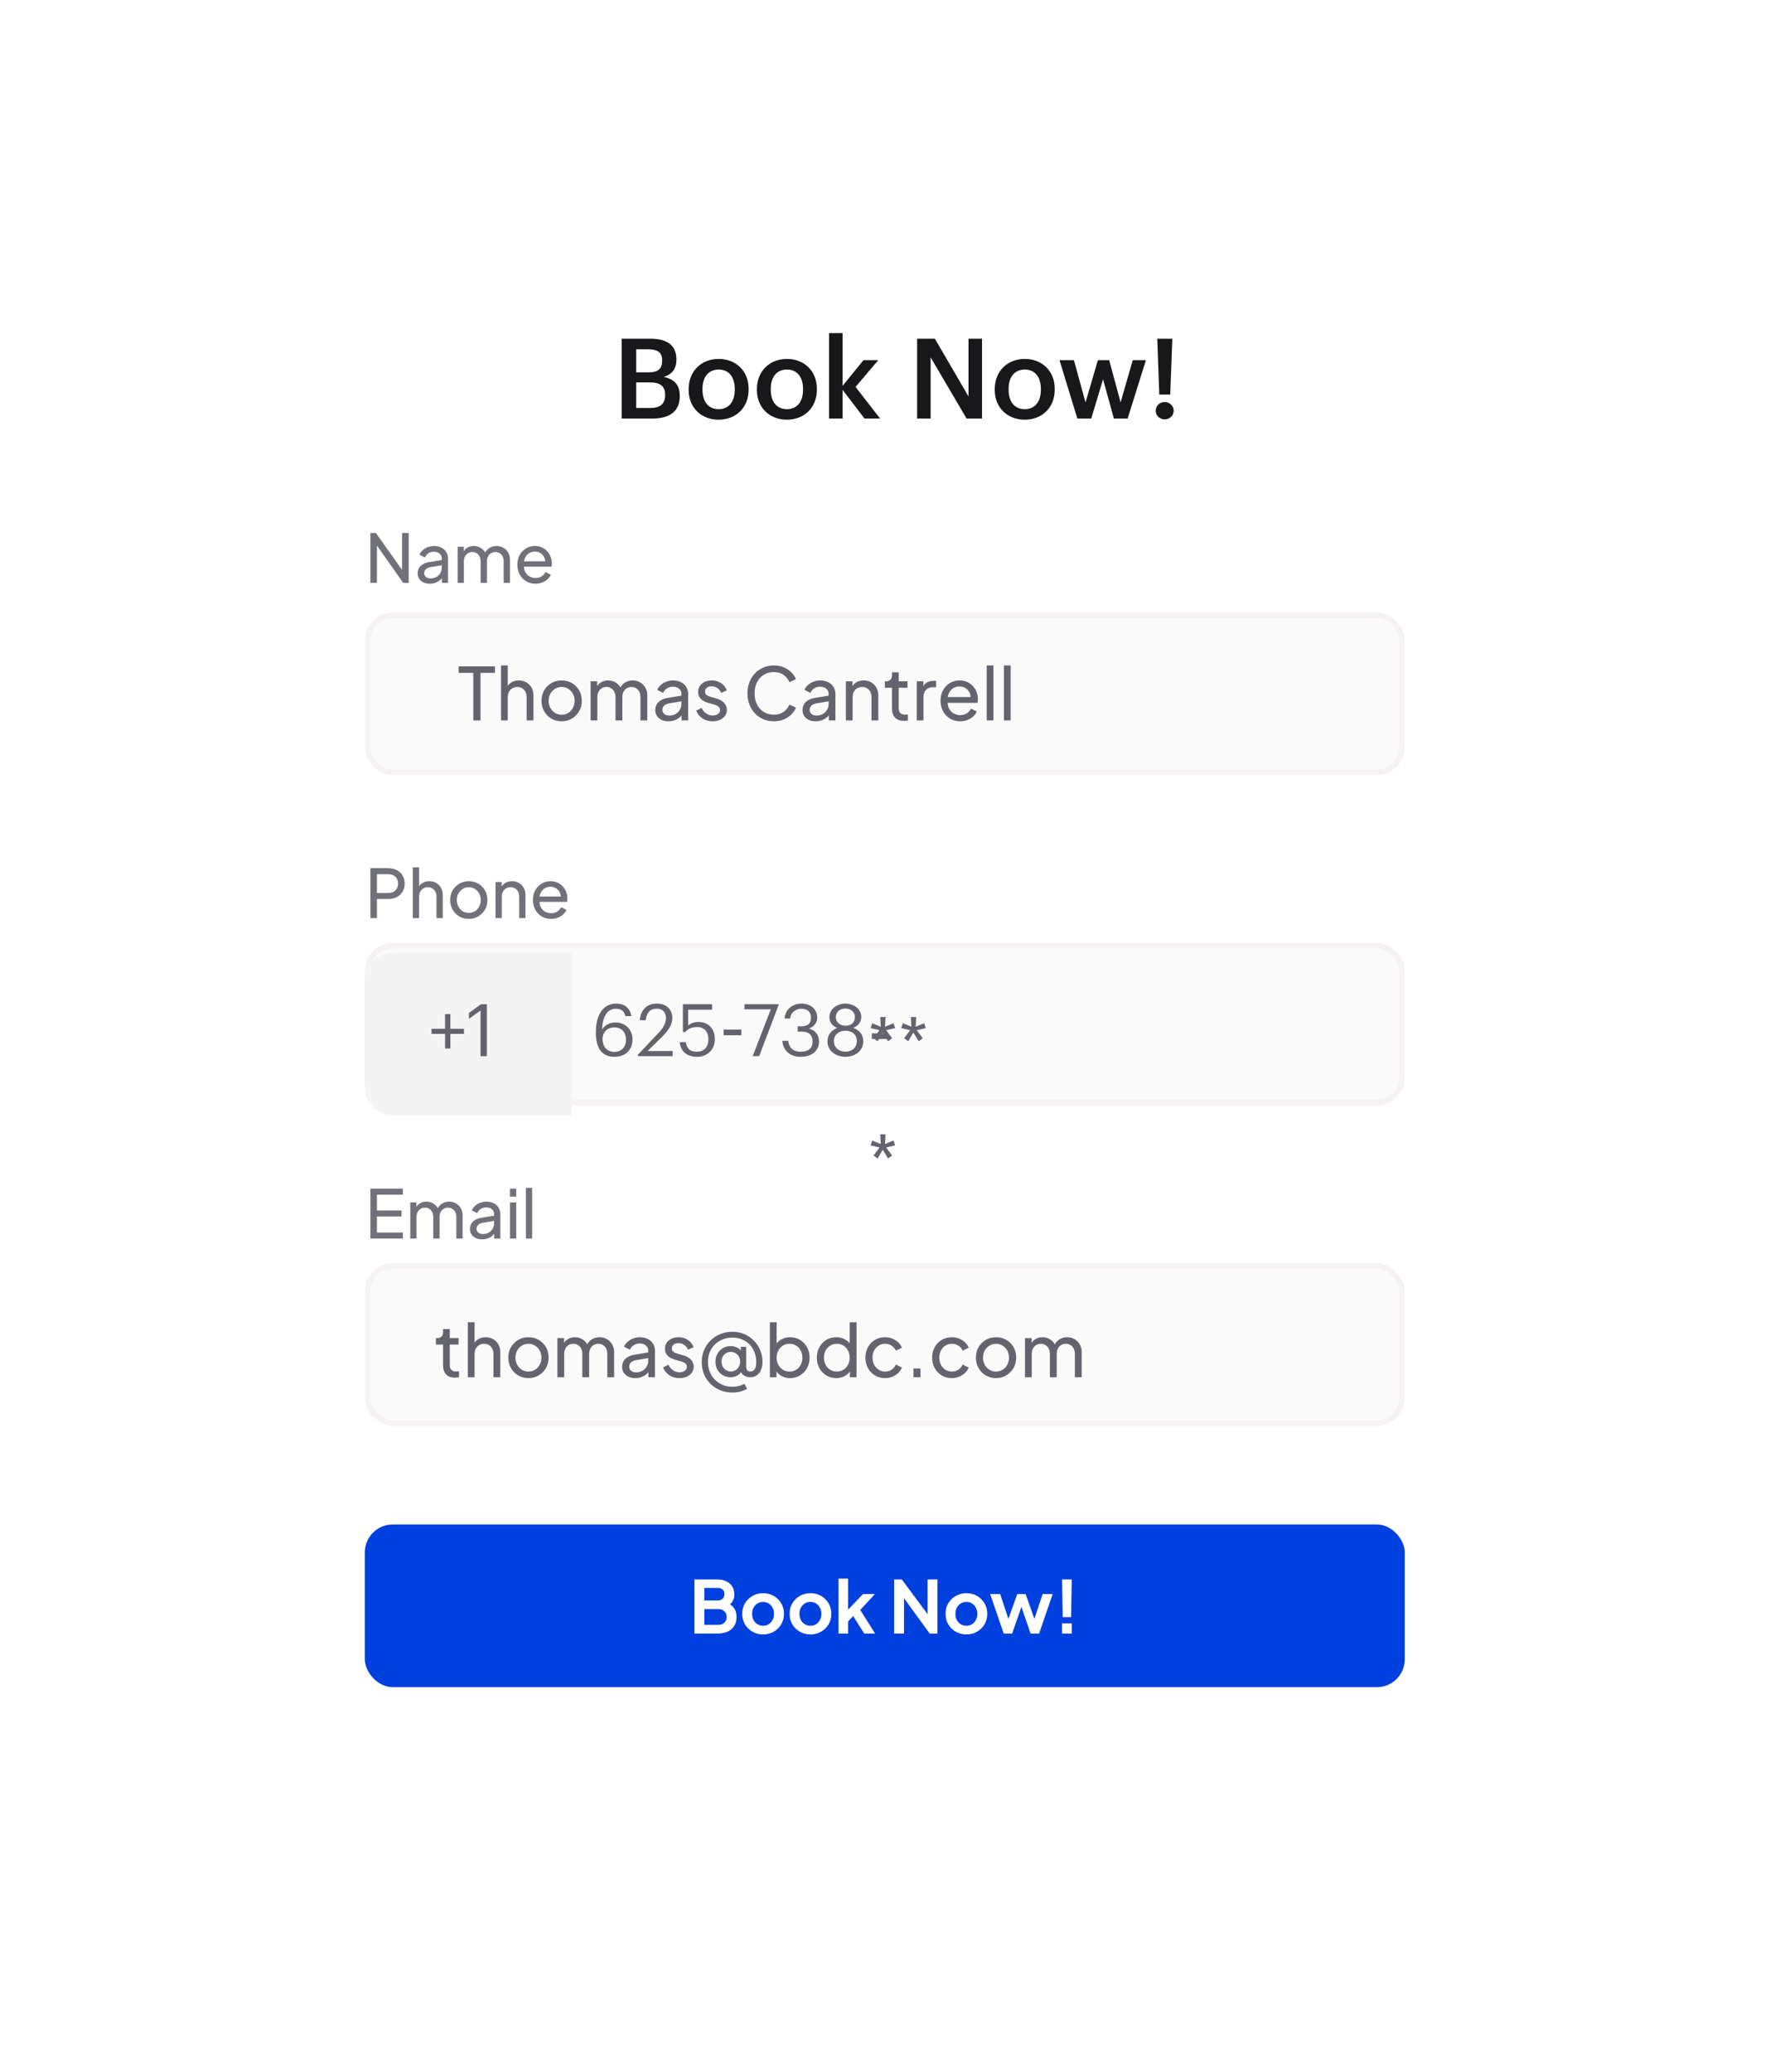 <?xml version="1.0" encoding="UTF-8"?> <svg xmlns="http://www.w3.org/2000/svg" width="317" height="371" viewBox="0 0 317 371" fill="none"><g filter="url(#filter0_d_260_29)"><path d="M36.208 52C36.208 40.954 45.163 32 56.208 32H260.719C271.765 32 280.719 40.954 280.719 52V311.239C280.719 322.284 271.765 331.239 260.719 331.239H56.208C45.163 331.239 36.208 322.284 36.208 311.239V52Z" fill="white"></path></g><path d="M111.344 74.95V60.65H116.464C119.404 60.65 121.144 61.77 121.144 64.37V64.45C121.144 65.87 120.504 66.99 118.884 67.49C120.824 67.91 121.744 68.97 121.744 70.87V70.95C121.744 73.61 119.984 74.95 116.844 74.95H111.344ZM113.944 73.05H116.524C118.304 73.05 119.124 72.25 119.124 70.77V70.69C119.124 69.21 118.304 68.47 116.344 68.47H113.944V73.05ZM113.944 66.67H116.144C117.904 66.67 118.584 66.03 118.584 64.57V64.49C118.584 63.13 117.804 62.55 116.104 62.55H113.944V66.67ZM128.714 73.27C130.514 73.27 131.594 71.93 131.594 69.79V69.65C131.594 67.49 130.514 66.17 128.714 66.17C126.914 66.17 125.814 67.47 125.814 69.63V69.79C125.814 71.93 126.874 73.27 128.714 73.27ZM128.694 75.15C125.614 75.15 123.334 73.01 123.334 69.83V69.67C123.334 66.43 125.634 64.27 128.714 64.27C131.774 64.27 134.074 66.41 134.074 69.61V69.77C134.074 73.03 131.774 75.15 128.694 75.15ZM140.941 73.27C142.741 73.27 143.821 71.93 143.821 69.79V69.65C143.821 67.49 142.741 66.17 140.941 66.17C139.141 66.17 138.041 67.47 138.041 69.63V69.79C138.041 71.93 139.101 73.27 140.941 73.27ZM140.921 75.15C137.841 75.15 135.561 73.01 135.561 69.83V69.67C135.561 66.43 137.861 64.27 140.941 64.27C144.001 64.27 146.301 66.41 146.301 69.61V69.77C146.301 73.03 144.001 75.15 140.921 75.15ZM148.487 74.95V59.65H150.907V69.09L154.647 64.49H157.287L153.227 69.29L157.627 74.95H154.827L150.907 69.81V74.95H148.487ZM164.254 74.95V60.65H167.434L173.454 70.99V60.65H175.874V74.95H173.114L166.674 63.99V74.95H164.254ZM183.538 73.27C185.338 73.27 186.418 71.93 186.418 69.79V69.65C186.418 67.49 185.338 66.17 183.538 66.17C181.738 66.17 180.638 67.47 180.638 69.63V69.79C180.638 71.93 181.698 73.27 183.538 73.27ZM183.518 75.15C180.438 75.15 178.158 73.01 178.158 69.83V69.67C178.158 66.43 180.458 64.27 183.538 64.27C186.598 64.27 188.898 66.41 188.898 69.61V69.77C188.898 73.03 186.598 75.15 183.518 75.15ZM192.952 74.95L189.752 64.49H192.332L194.412 72.05L196.632 64.49H198.652L200.692 72.05L202.872 64.49H205.232L201.952 74.95H199.492L197.552 67.91L195.432 74.95H192.952ZM208.583 75.09C207.703 75.09 206.983 74.41 206.983 73.55C206.983 72.67 207.703 71.99 208.583 71.99C209.483 71.99 210.203 72.67 210.203 73.55C210.203 74.41 209.483 75.09 208.583 75.09ZM207.623 70.65L207.263 60.65H209.963L209.583 70.65H207.623Z" fill="#18181B"></path><rect x="65.838" y="110.179" width="185.252" height="28.129" rx="4.5" fill="#FAFAFA" stroke="#F6F2F2"></rect><path d="M66.334 104.377V95.437H67.318L72.454 102.661L72.01 102.709V95.437H73.198V104.377H72.214L67.102 97.105L67.51 97.057V104.377H66.334ZM76.957 104.521C76.533 104.521 76.157 104.445 75.829 104.293C75.509 104.133 75.257 103.917 75.073 103.645C74.889 103.365 74.797 103.045 74.797 102.685C74.797 102.341 74.869 102.033 75.013 101.761C75.165 101.481 75.397 101.245 75.709 101.053C76.029 100.861 76.429 100.725 76.909 100.645L79.309 100.249V101.185L77.161 101.545C76.745 101.617 76.441 101.749 76.249 101.941C76.065 102.133 75.973 102.369 75.973 102.649C75.973 102.913 76.077 103.133 76.285 103.309C76.501 103.485 76.769 103.573 77.089 103.573C77.497 103.573 77.849 103.489 78.145 103.321C78.449 103.145 78.685 102.909 78.853 102.613C79.029 102.317 79.117 101.989 79.117 101.629V99.985C79.117 99.633 78.985 99.349 78.721 99.133C78.465 98.909 78.125 98.797 77.701 98.797C77.333 98.797 77.005 98.893 76.717 99.085C76.437 99.269 76.229 99.517 76.093 99.829L75.121 99.325C75.241 99.029 75.433 98.765 75.697 98.533C75.961 98.293 76.269 98.105 76.621 97.969C76.973 97.833 77.341 97.765 77.725 97.765C78.221 97.765 78.657 97.861 79.033 98.053C79.409 98.237 79.701 98.497 79.909 98.833C80.125 99.161 80.233 99.545 80.233 99.985V104.377H79.141V103.153L79.345 103.225C79.209 103.481 79.025 103.705 78.793 103.897C78.561 104.089 78.289 104.241 77.977 104.353C77.665 104.465 77.325 104.521 76.957 104.521ZM81.963 104.377V97.909H83.055V99.229L82.899 99.025C83.059 98.617 83.315 98.305 83.667 98.089C84.019 97.873 84.415 97.765 84.855 97.765C85.359 97.765 85.811 97.905 86.211 98.185C86.619 98.465 86.899 98.833 87.051 99.289L86.739 99.301C86.907 98.797 87.191 98.417 87.591 98.161C87.991 97.897 88.435 97.765 88.923 97.765C89.371 97.765 89.775 97.869 90.135 98.077C90.503 98.285 90.795 98.573 91.011 98.941C91.227 99.309 91.335 99.725 91.335 100.189V104.377H90.207V100.549C90.207 100.189 90.143 99.885 90.015 99.637C89.887 99.389 89.711 99.197 89.487 99.061C89.271 98.917 89.015 98.845 88.719 98.845C88.431 98.845 88.171 98.917 87.939 99.061C87.715 99.197 87.535 99.393 87.399 99.649C87.271 99.897 87.207 100.197 87.207 100.549V104.377H86.079V100.549C86.079 100.189 86.015 99.885 85.887 99.637C85.759 99.389 85.583 99.197 85.359 99.061C85.143 98.917 84.887 98.845 84.591 98.845C84.303 98.845 84.043 98.917 83.811 99.061C83.587 99.197 83.407 99.393 83.271 99.649C83.143 99.897 83.079 100.197 83.079 100.549V104.377H81.963ZM95.896 104.521C95.272 104.521 94.716 104.373 94.228 104.077C93.74 103.781 93.356 103.377 93.076 102.865C92.796 102.345 92.656 101.765 92.656 101.125C92.656 100.477 92.792 99.901 93.064 99.397C93.344 98.893 93.72 98.497 94.192 98.209C94.672 97.913 95.208 97.765 95.8 97.765C96.28 97.765 96.704 97.853 97.072 98.029C97.448 98.197 97.764 98.429 98.02 98.725C98.284 99.013 98.484 99.345 98.62 99.721C98.764 100.089 98.836 100.473 98.836 100.873C98.836 100.961 98.828 101.061 98.812 101.173C98.804 101.277 98.792 101.377 98.776 101.473H93.472V100.513H98.128L97.6 100.945C97.672 100.529 97.632 100.157 97.48 99.829C97.328 99.501 97.104 99.241 96.808 99.049C96.512 98.857 96.176 98.761 95.8 98.761C95.424 98.761 95.08 98.857 94.768 99.049C94.456 99.241 94.212 99.517 94.036 99.877C93.868 100.229 93.8 100.649 93.832 101.137C93.8 101.609 93.872 102.025 94.048 102.385C94.232 102.737 94.488 103.013 94.816 103.213C95.152 103.405 95.516 103.501 95.908 103.501C96.34 103.501 96.704 103.401 97 103.201C97.296 103.001 97.536 102.745 97.72 102.433L98.656 102.913C98.528 103.209 98.328 103.481 98.056 103.729C97.792 103.969 97.476 104.161 97.108 104.305C96.748 104.449 96.344 104.521 95.896 104.521Z" fill="#71717A"></path><path d="M84.769 129V120.485H82.143V119.315H88.643V120.485H86.056V129H84.769ZM89.728 129V119.159H90.937V123.358L90.716 123.241C90.889 122.799 91.167 122.457 91.548 122.214C91.938 121.963 92.393 121.837 92.913 121.837C93.416 121.837 93.862 121.95 94.252 122.175C94.651 122.4 94.963 122.712 95.188 123.111C95.422 123.51 95.539 123.96 95.539 124.463V129H94.317V124.853C94.317 124.463 94.243 124.134 94.096 123.865C93.957 123.596 93.762 123.388 93.511 123.241C93.26 123.085 92.969 123.007 92.64 123.007C92.319 123.007 92.029 123.085 91.769 123.241C91.509 123.388 91.305 123.601 91.158 123.878C91.011 124.147 90.937 124.472 90.937 124.853V129H89.728ZM100.597 129.156C99.921 129.156 99.31 129 98.764 128.688C98.218 128.367 97.785 127.93 97.464 127.375C97.143 126.82 96.983 126.192 96.983 125.49C96.983 124.788 97.139 124.164 97.451 123.618C97.772 123.072 98.205 122.639 98.751 122.318C99.297 121.997 99.912 121.837 100.597 121.837C101.273 121.837 101.884 121.997 102.43 122.318C102.976 122.63 103.405 123.059 103.717 123.605C104.038 124.151 104.198 124.779 104.198 125.49C104.198 126.201 104.033 126.833 103.704 127.388C103.375 127.934 102.937 128.367 102.391 128.688C101.854 129 101.256 129.156 100.597 129.156ZM100.597 127.986C101.03 127.986 101.42 127.878 101.767 127.661C102.122 127.444 102.4 127.145 102.599 126.764C102.807 126.383 102.911 125.958 102.911 125.49C102.911 125.013 102.807 124.593 102.599 124.229C102.4 123.856 102.122 123.562 101.767 123.345C101.42 123.12 101.03 123.007 100.597 123.007C100.155 123.007 99.756 123.12 99.401 123.345C99.054 123.562 98.777 123.856 98.569 124.229C98.361 124.593 98.257 125.013 98.257 125.49C98.257 125.958 98.361 126.383 98.569 126.764C98.777 127.145 99.054 127.444 99.401 127.661C99.756 127.878 100.155 127.986 100.597 127.986ZM105.775 129V121.993H106.958V123.423L106.789 123.202C106.962 122.76 107.24 122.422 107.621 122.188C108.002 121.954 108.431 121.837 108.908 121.837C109.454 121.837 109.944 121.989 110.377 122.292C110.819 122.595 111.122 122.994 111.287 123.488L110.949 123.501C111.131 122.955 111.439 122.543 111.872 122.266C112.305 121.98 112.786 121.837 113.315 121.837C113.8 121.837 114.238 121.95 114.628 122.175C115.027 122.4 115.343 122.712 115.577 123.111C115.811 123.51 115.928 123.96 115.928 124.463V129H114.706V124.853C114.706 124.463 114.637 124.134 114.498 123.865C114.359 123.596 114.169 123.388 113.926 123.241C113.692 123.085 113.415 123.007 113.094 123.007C112.782 123.007 112.5 123.085 112.249 123.241C112.006 123.388 111.811 123.601 111.664 123.878C111.525 124.147 111.456 124.472 111.456 124.853V129H110.234V124.853C110.234 124.463 110.165 124.134 110.026 123.865C109.887 123.596 109.697 123.388 109.454 123.241C109.22 123.085 108.943 123.007 108.622 123.007C108.31 123.007 108.028 123.085 107.777 123.241C107.534 123.388 107.339 123.601 107.192 123.878C107.053 124.147 106.984 124.472 106.984 124.853V129H105.775ZM119.699 129.156C119.24 129.156 118.832 129.074 118.477 128.909C118.13 128.736 117.857 128.502 117.658 128.207C117.459 127.904 117.359 127.557 117.359 127.167C117.359 126.794 117.437 126.461 117.593 126.166C117.758 125.863 118.009 125.607 118.347 125.399C118.694 125.191 119.127 125.044 119.647 124.957L122.247 124.528V125.542L119.92 125.932C119.469 126.01 119.14 126.153 118.932 126.361C118.733 126.569 118.633 126.825 118.633 127.128C118.633 127.414 118.746 127.652 118.971 127.843C119.205 128.034 119.495 128.129 119.842 128.129C120.284 128.129 120.665 128.038 120.986 127.856C121.315 127.665 121.571 127.41 121.753 127.089C121.944 126.768 122.039 126.413 122.039 126.023V124.242C122.039 123.861 121.896 123.553 121.61 123.319C121.333 123.076 120.964 122.955 120.505 122.955C120.106 122.955 119.751 123.059 119.439 123.267C119.136 123.466 118.91 123.735 118.763 124.073L117.71 123.527C117.84 123.206 118.048 122.92 118.334 122.669C118.62 122.409 118.954 122.205 119.335 122.058C119.716 121.911 120.115 121.837 120.531 121.837C121.068 121.837 121.541 121.941 121.948 122.149C122.355 122.348 122.672 122.63 122.897 122.994C123.131 123.349 123.248 123.765 123.248 124.242V129H122.065V127.674L122.286 127.752C122.139 128.029 121.939 128.272 121.688 128.48C121.437 128.688 121.142 128.853 120.804 128.974C120.466 129.095 120.098 129.156 119.699 129.156ZM127.632 129.156C126.93 129.156 126.319 128.983 125.799 128.636C125.279 128.289 124.91 127.821 124.694 127.232L125.656 126.764C125.855 127.18 126.128 127.509 126.475 127.752C126.821 127.995 127.207 128.116 127.632 128.116C128.013 128.116 128.329 128.025 128.581 127.843C128.832 127.661 128.958 127.423 128.958 127.128C128.958 126.92 128.897 126.755 128.776 126.634C128.663 126.504 128.524 126.404 128.36 126.335C128.195 126.257 128.043 126.201 127.905 126.166L126.852 125.867C126.219 125.685 125.755 125.425 125.461 125.087C125.175 124.749 125.032 124.355 125.032 123.904C125.032 123.488 125.136 123.128 125.344 122.825C125.56 122.513 125.851 122.27 126.215 122.097C126.587 121.924 127.003 121.837 127.463 121.837C128.078 121.837 128.628 121.993 129.114 122.305C129.608 122.617 129.959 123.055 130.167 123.618L129.179 124.073C129.023 123.709 128.789 123.423 128.477 123.215C128.165 122.998 127.814 122.89 127.424 122.89C127.068 122.89 126.787 122.981 126.579 123.163C126.371 123.336 126.267 123.557 126.267 123.826C126.267 124.025 126.319 124.19 126.423 124.32C126.527 124.441 126.652 124.537 126.8 124.606C126.947 124.667 127.09 124.719 127.229 124.762L128.373 125.1C128.945 125.265 129.387 125.52 129.699 125.867C130.019 126.214 130.18 126.63 130.18 127.115C130.18 127.505 130.071 127.856 129.855 128.168C129.638 128.48 129.339 128.723 128.958 128.896C128.576 129.069 128.134 129.156 127.632 129.156ZM138.611 129.156C137.927 129.156 137.294 129.035 136.713 128.792C136.141 128.541 135.639 128.19 135.205 127.739C134.781 127.288 134.451 126.76 134.217 126.153C133.983 125.546 133.866 124.883 133.866 124.164C133.866 123.436 133.983 122.769 134.217 122.162C134.451 121.555 134.781 121.027 135.205 120.576C135.63 120.125 136.133 119.779 136.713 119.536C137.294 119.285 137.927 119.159 138.611 119.159C139.279 119.159 139.877 119.276 140.405 119.51C140.943 119.744 141.393 120.047 141.757 120.42C142.13 120.793 142.394 121.191 142.55 121.616L141.38 122.149C141.155 121.612 140.804 121.178 140.327 120.849C139.851 120.511 139.279 120.342 138.611 120.342C137.935 120.342 137.333 120.502 136.804 120.823C136.284 121.144 135.877 121.59 135.582 122.162C135.288 122.734 135.14 123.401 135.14 124.164C135.14 124.918 135.288 125.581 135.582 126.153C135.877 126.725 136.284 127.171 136.804 127.492C137.333 127.813 137.935 127.973 138.611 127.973C139.279 127.973 139.851 127.808 140.327 127.479C140.804 127.141 141.155 126.703 141.38 126.166L142.55 126.699C142.394 127.124 142.13 127.522 141.757 127.895C141.393 128.268 140.943 128.571 140.405 128.805C139.877 129.039 139.279 129.156 138.611 129.156ZM146.067 129.156C145.608 129.156 145.2 129.074 144.845 128.909C144.498 128.736 144.225 128.502 144.026 128.207C143.827 127.904 143.727 127.557 143.727 127.167C143.727 126.794 143.805 126.461 143.961 126.166C144.126 125.863 144.377 125.607 144.715 125.399C145.062 125.191 145.495 125.044 146.015 124.957L148.615 124.528V125.542L146.288 125.932C145.837 126.01 145.508 126.153 145.3 126.361C145.101 126.569 145.001 126.825 145.001 127.128C145.001 127.414 145.114 127.652 145.339 127.843C145.573 128.034 145.863 128.129 146.21 128.129C146.652 128.129 147.033 128.038 147.354 127.856C147.683 127.665 147.939 127.41 148.121 127.089C148.312 126.768 148.407 126.413 148.407 126.023V124.242C148.407 123.861 148.264 123.553 147.978 123.319C147.701 123.076 147.332 122.955 146.873 122.955C146.474 122.955 146.119 123.059 145.807 123.267C145.504 123.466 145.278 123.735 145.131 124.073L144.078 123.527C144.208 123.206 144.416 122.92 144.702 122.669C144.988 122.409 145.322 122.205 145.703 122.058C146.084 121.911 146.483 121.837 146.899 121.837C147.436 121.837 147.909 121.941 148.316 122.149C148.723 122.348 149.04 122.63 149.265 122.994C149.499 123.349 149.616 123.765 149.616 124.242V129H148.433V127.674L148.654 127.752C148.507 128.029 148.307 128.272 148.056 128.48C147.805 128.688 147.51 128.853 147.172 128.974C146.834 129.095 146.466 129.156 146.067 129.156ZM151.491 129V121.993H152.674V123.358L152.479 123.241C152.652 122.799 152.929 122.457 153.311 122.214C153.701 121.963 154.156 121.837 154.676 121.837C155.178 121.837 155.625 121.95 156.015 122.175C156.413 122.4 156.725 122.712 156.951 123.111C157.185 123.51 157.302 123.96 157.302 124.463V129H156.08V124.853C156.08 124.463 156.01 124.134 155.872 123.865C155.733 123.596 155.534 123.388 155.274 123.241C155.022 123.085 154.732 123.007 154.403 123.007C154.073 123.007 153.779 123.085 153.519 123.241C153.267 123.388 153.068 123.601 152.921 123.878C152.773 124.147 152.7 124.472 152.7 124.853V129H151.491ZM161.879 129.078C161.194 129.078 160.665 128.883 160.293 128.493C159.929 128.103 159.747 127.553 159.747 126.842V123.15H158.473V121.993H158.733C159.045 121.993 159.292 121.898 159.474 121.707C159.656 121.516 159.747 121.265 159.747 120.953V120.381H160.956V121.993H162.529V123.15H160.956V126.803C160.956 127.037 160.99 127.241 161.06 127.414C161.138 127.587 161.263 127.726 161.437 127.83C161.61 127.925 161.84 127.973 162.126 127.973C162.186 127.973 162.26 127.969 162.347 127.96C162.442 127.951 162.529 127.943 162.607 127.934V129C162.494 129.026 162.368 129.043 162.23 129.052C162.091 129.069 161.974 129.078 161.879 129.078ZM164.186 129V121.993H165.369V123.28L165.239 123.098C165.404 122.699 165.655 122.405 165.993 122.214C166.331 122.015 166.743 121.915 167.228 121.915H167.657V123.059H167.046C166.552 123.059 166.153 123.215 165.85 123.527C165.547 123.83 165.395 124.264 165.395 124.827V129H164.186ZM171.955 129.156C171.279 129.156 170.677 128.996 170.148 128.675C169.619 128.354 169.203 127.917 168.9 127.362C168.597 126.799 168.445 126.17 168.445 125.477C168.445 124.775 168.592 124.151 168.887 123.605C169.19 123.059 169.598 122.63 170.109 122.318C170.629 121.997 171.21 121.837 171.851 121.837C172.371 121.837 172.83 121.932 173.229 122.123C173.636 122.305 173.979 122.556 174.256 122.877C174.542 123.189 174.759 123.549 174.906 123.956C175.062 124.355 175.14 124.771 175.14 125.204C175.14 125.299 175.131 125.408 175.114 125.529C175.105 125.642 175.092 125.75 175.075 125.854H169.329V124.814H174.373L173.801 125.282C173.879 124.831 173.836 124.428 173.671 124.073C173.506 123.718 173.264 123.436 172.943 123.228C172.622 123.02 172.258 122.916 171.851 122.916C171.444 122.916 171.071 123.02 170.733 123.228C170.395 123.436 170.131 123.735 169.94 124.125C169.758 124.506 169.684 124.961 169.719 125.49C169.684 126.001 169.762 126.452 169.953 126.842C170.152 127.223 170.43 127.522 170.785 127.739C171.149 127.947 171.543 128.051 171.968 128.051C172.436 128.051 172.83 127.943 173.151 127.726C173.472 127.509 173.732 127.232 173.931 126.894L174.945 127.414C174.806 127.735 174.59 128.029 174.295 128.298C174.009 128.558 173.667 128.766 173.268 128.922C172.878 129.078 172.44 129.156 171.955 129.156ZM176.716 129V119.159H177.925V129H176.716ZM179.801 129V119.159H181.01V129H179.801Z" fill="#64646E"></path><rect x="65.838" y="226.696" width="185.252" height="28.129" rx="4.5" fill="#FAFAFA" stroke="#F6F2F2"></rect><rect x="65.338" y="272.979" width="186.252" height="29.129" rx="5" fill="#0040DF"></rect><path d="M66.334 221.776V212.836H72.154V213.916H67.51V216.748H71.914V217.828H67.51V220.696H72.154V221.776H66.334ZM73.479 221.776V215.308H74.571V216.628L74.415 216.424C74.575 216.016 74.831 215.704 75.183 215.488C75.535 215.272 75.931 215.164 76.371 215.164C76.875 215.164 77.327 215.304 77.727 215.584C78.135 215.864 78.415 216.232 78.567 216.688L78.255 216.7C78.423 216.196 78.707 215.816 79.107 215.56C79.507 215.296 79.951 215.164 80.439 215.164C80.887 215.164 81.291 215.268 81.651 215.476C82.019 215.684 82.311 215.972 82.527 216.34C82.743 216.708 82.851 217.124 82.851 217.588V221.776H81.723V217.948C81.723 217.588 81.659 217.284 81.531 217.036C81.403 216.788 81.227 216.596 81.003 216.46C80.787 216.316 80.531 216.244 80.235 216.244C79.947 216.244 79.687 216.316 79.455 216.46C79.231 216.596 79.051 216.792 78.915 217.048C78.787 217.296 78.723 217.596 78.723 217.948V221.776H77.595V217.948C77.595 217.588 77.531 217.284 77.403 217.036C77.275 216.788 77.099 216.596 76.875 216.46C76.659 216.316 76.403 216.244 76.107 216.244C75.819 216.244 75.559 216.316 75.327 216.46C75.103 216.596 74.923 216.792 74.787 217.048C74.659 217.296 74.595 217.596 74.595 217.948V221.776H73.479ZM86.332 221.92C85.908 221.92 85.532 221.844 85.204 221.692C84.884 221.532 84.632 221.316 84.448 221.044C84.264 220.764 84.172 220.444 84.172 220.084C84.172 219.74 84.244 219.432 84.388 219.16C84.54 218.88 84.772 218.644 85.084 218.452C85.404 218.26 85.804 218.124 86.284 218.044L88.684 217.648V218.584L86.536 218.944C86.12 219.016 85.816 219.148 85.624 219.34C85.44 219.532 85.348 219.768 85.348 220.048C85.348 220.312 85.452 220.532 85.66 220.708C85.876 220.884 86.144 220.972 86.464 220.972C86.872 220.972 87.224 220.888 87.52 220.72C87.824 220.544 88.06 220.308 88.228 220.012C88.404 219.716 88.492 219.388 88.492 219.028V217.384C88.492 217.032 88.36 216.748 88.096 216.532C87.84 216.308 87.5 216.196 87.076 216.196C86.708 216.196 86.38 216.292 86.092 216.484C85.812 216.668 85.604 216.916 85.468 217.228L84.496 216.724C84.616 216.428 84.808 216.164 85.072 215.932C85.336 215.692 85.644 215.504 85.996 215.368C86.348 215.232 86.716 215.164 87.1 215.164C87.596 215.164 88.032 215.26 88.408 215.452C88.784 215.636 89.076 215.896 89.284 216.232C89.5 216.56 89.608 216.944 89.608 217.384V221.776H88.516V220.552L88.72 220.624C88.584 220.88 88.4 221.104 88.168 221.296C87.936 221.488 87.664 221.64 87.352 221.752C87.04 221.864 86.7 221.92 86.332 221.92ZM91.338 221.776V215.308H92.454V221.776H91.338ZM91.338 214.276V212.836H92.454V214.276H91.338ZM94.186 221.776V212.692H95.302V221.776H94.186Z" fill="#71717A"></path><path d="M81.479 246.687C80.794 246.687 80.265 246.492 79.893 246.102C79.529 245.712 79.347 245.162 79.347 244.451V240.759H78.073V239.602H78.333C78.645 239.602 78.892 239.507 79.074 239.316C79.256 239.126 79.347 238.874 79.347 238.562V237.99H80.556V239.602H82.129V240.759H80.556V244.412C80.556 244.646 80.59 244.85 80.66 245.023C80.738 245.197 80.863 245.335 81.037 245.439C81.21 245.535 81.44 245.582 81.726 245.582C81.786 245.582 81.86 245.578 81.947 245.569C82.042 245.561 82.129 245.552 82.207 245.543V246.609C82.094 246.635 81.968 246.653 81.83 246.661C81.691 246.679 81.574 246.687 81.479 246.687ZM83.786 246.609V236.768H84.995V240.967L84.774 240.85C84.947 240.408 85.225 240.066 85.606 239.823C85.996 239.572 86.451 239.446 86.971 239.446C87.474 239.446 87.92 239.559 88.31 239.784C88.709 240.01 89.021 240.322 89.246 240.72C89.48 241.119 89.597 241.57 89.597 242.072V246.609H88.375V242.462C88.375 242.072 88.301 241.743 88.154 241.474C88.015 241.206 87.82 240.998 87.569 240.85C87.318 240.694 87.027 240.616 86.698 240.616C86.377 240.616 86.087 240.694 85.827 240.85C85.567 240.998 85.363 241.21 85.216 241.487C85.069 241.756 84.995 242.081 84.995 242.462V246.609H83.786ZM94.655 246.765C93.979 246.765 93.368 246.609 92.822 246.297C92.276 245.977 91.843 245.539 91.522 244.984C91.201 244.43 91.041 243.801 91.041 243.099C91.041 242.397 91.197 241.773 91.509 241.227C91.83 240.681 92.263 240.248 92.809 239.927C93.355 239.607 93.97 239.446 94.655 239.446C95.331 239.446 95.942 239.607 96.488 239.927C97.034 240.239 97.463 240.668 97.775 241.214C98.096 241.76 98.256 242.389 98.256 243.099C98.256 243.81 98.091 244.443 97.762 244.997C97.433 245.543 96.995 245.977 96.449 246.297C95.912 246.609 95.314 246.765 94.655 246.765ZM94.655 245.595C95.088 245.595 95.478 245.487 95.825 245.27C96.18 245.054 96.458 244.755 96.657 244.373C96.865 243.992 96.969 243.567 96.969 243.099C96.969 242.623 96.865 242.202 96.657 241.838C96.458 241.466 96.18 241.171 95.825 240.954C95.478 240.729 95.088 240.616 94.655 240.616C94.213 240.616 93.814 240.729 93.459 240.954C93.112 241.171 92.835 241.466 92.627 241.838C92.419 242.202 92.315 242.623 92.315 243.099C92.315 243.567 92.419 243.992 92.627 244.373C92.835 244.755 93.112 245.054 93.459 245.27C93.814 245.487 94.213 245.595 94.655 245.595ZM99.833 246.609V239.602H101.016V241.032L100.847 240.811C101.02 240.369 101.298 240.031 101.679 239.797C102.06 239.563 102.489 239.446 102.966 239.446C103.512 239.446 104.002 239.598 104.435 239.901C104.877 240.205 105.18 240.603 105.345 241.097L105.007 241.11C105.189 240.564 105.497 240.153 105.93 239.875C106.363 239.589 106.844 239.446 107.373 239.446C107.858 239.446 108.296 239.559 108.686 239.784C109.085 240.01 109.401 240.322 109.635 240.72C109.869 241.119 109.986 241.57 109.986 242.072V246.609H108.764V242.462C108.764 242.072 108.695 241.743 108.556 241.474C108.417 241.206 108.227 240.998 107.984 240.85C107.75 240.694 107.473 240.616 107.152 240.616C106.84 240.616 106.558 240.694 106.307 240.85C106.064 240.998 105.869 241.21 105.722 241.487C105.583 241.756 105.514 242.081 105.514 242.462V246.609H104.292V242.462C104.292 242.072 104.223 241.743 104.084 241.474C103.945 241.206 103.755 240.998 103.512 240.85C103.278 240.694 103.001 240.616 102.68 240.616C102.368 240.616 102.086 240.694 101.835 240.85C101.592 240.998 101.397 241.21 101.25 241.487C101.111 241.756 101.042 242.081 101.042 242.462V246.609H99.833ZM113.757 246.765C113.298 246.765 112.89 246.683 112.535 246.518C112.188 246.345 111.915 246.111 111.716 245.816C111.517 245.513 111.417 245.166 111.417 244.776C111.417 244.404 111.495 244.07 111.651 243.775C111.816 243.472 112.067 243.216 112.405 243.008C112.752 242.8 113.185 242.653 113.705 242.566L116.305 242.137V243.151L113.978 243.541C113.527 243.619 113.198 243.762 112.99 243.97C112.791 244.178 112.691 244.434 112.691 244.737C112.691 245.023 112.804 245.262 113.029 245.452C113.263 245.643 113.553 245.738 113.9 245.738C114.342 245.738 114.723 245.647 115.044 245.465C115.373 245.275 115.629 245.019 115.811 244.698C116.002 244.378 116.097 244.022 116.097 243.632V241.851C116.097 241.47 115.954 241.162 115.668 240.928C115.391 240.686 115.022 240.564 114.563 240.564C114.164 240.564 113.809 240.668 113.497 240.876C113.194 241.076 112.968 241.344 112.821 241.682L111.768 241.136C111.898 240.816 112.106 240.53 112.392 240.278C112.678 240.018 113.012 239.815 113.393 239.667C113.774 239.52 114.173 239.446 114.589 239.446C115.126 239.446 115.599 239.55 116.006 239.758C116.413 239.958 116.73 240.239 116.955 240.603C117.189 240.959 117.306 241.375 117.306 241.851V246.609H116.123V245.283L116.344 245.361C116.197 245.639 115.997 245.881 115.746 246.089C115.495 246.297 115.2 246.462 114.862 246.583C114.524 246.705 114.156 246.765 113.757 246.765ZM121.69 246.765C120.988 246.765 120.377 246.592 119.857 246.245C119.337 245.899 118.968 245.431 118.752 244.841L119.714 244.373C119.913 244.789 120.186 245.119 120.533 245.361C120.879 245.604 121.265 245.725 121.69 245.725C122.071 245.725 122.387 245.634 122.639 245.452C122.89 245.27 123.016 245.032 123.016 244.737C123.016 244.529 122.955 244.365 122.834 244.243C122.721 244.113 122.582 244.014 122.418 243.944C122.253 243.866 122.101 243.81 121.963 243.775L120.91 243.476C120.277 243.294 119.813 243.034 119.519 242.696C119.233 242.358 119.09 241.964 119.09 241.513C119.09 241.097 119.194 240.738 119.402 240.434C119.618 240.122 119.909 239.88 120.273 239.706C120.645 239.533 121.061 239.446 121.521 239.446C122.136 239.446 122.686 239.602 123.172 239.914C123.666 240.226 124.017 240.664 124.225 241.227L123.237 241.682C123.081 241.318 122.847 241.032 122.535 240.824C122.223 240.608 121.872 240.499 121.482 240.499C121.126 240.499 120.845 240.59 120.637 240.772C120.429 240.946 120.325 241.167 120.325 241.435C120.325 241.635 120.377 241.799 120.481 241.929C120.585 242.051 120.71 242.146 120.858 242.215C121.005 242.276 121.148 242.328 121.287 242.371L122.431 242.709C123.003 242.874 123.445 243.13 123.757 243.476C124.077 243.823 124.238 244.239 124.238 244.724C124.238 245.114 124.129 245.465 123.913 245.777C123.696 246.089 123.397 246.332 123.016 246.505C122.634 246.679 122.192 246.765 121.69 246.765ZM131.163 249.352C130.383 249.352 129.659 249.214 128.992 248.936C128.325 248.668 127.74 248.286 127.237 247.792C126.743 247.298 126.357 246.722 126.08 246.063C125.811 245.396 125.677 244.672 125.677 243.892C125.677 243.121 125.816 242.406 126.093 241.747C126.37 241.089 126.756 240.517 127.25 240.031C127.744 239.537 128.325 239.156 128.992 238.887C129.659 238.61 130.379 238.471 131.15 238.471C131.947 238.471 132.675 238.614 133.334 238.9C133.993 239.186 134.56 239.581 135.037 240.083C135.522 240.577 135.895 241.149 136.155 241.799C136.424 242.441 136.558 243.125 136.558 243.853C136.558 244.408 136.467 244.893 136.285 245.309C136.112 245.717 135.86 246.037 135.531 246.271C135.202 246.497 134.812 246.609 134.361 246.609C134.084 246.609 133.815 246.557 133.555 246.453C133.295 246.349 133.074 246.193 132.892 245.985C132.719 245.777 132.61 245.522 132.567 245.218L132.814 245.543C132.693 245.777 132.528 245.972 132.32 246.128C132.121 246.284 131.891 246.406 131.631 246.492C131.38 246.57 131.107 246.609 130.812 246.609C130.309 246.609 129.854 246.488 129.447 246.245C129.048 246.003 128.728 245.673 128.485 245.257C128.251 244.841 128.134 244.369 128.134 243.84C128.134 243.312 128.251 242.839 128.485 242.423C128.719 241.999 129.04 241.661 129.447 241.409C129.863 241.158 130.327 241.032 130.838 241.032C131.263 241.032 131.648 241.119 131.995 241.292C132.342 241.457 132.602 241.687 132.775 241.981L132.671 242.241V241.162H133.633V244.646C133.633 244.967 133.698 245.205 133.828 245.361C133.967 245.509 134.153 245.582 134.387 245.582C134.725 245.582 134.985 245.444 135.167 245.166C135.349 244.88 135.44 244.443 135.44 243.853C135.44 243.238 135.336 242.67 135.128 242.15C134.929 241.622 134.643 241.162 134.27 240.772C133.897 240.374 133.447 240.066 132.918 239.849C132.398 239.624 131.813 239.511 131.163 239.511C130.53 239.511 129.945 239.624 129.408 239.849C128.879 240.066 128.416 240.369 128.017 240.759C127.627 241.149 127.324 241.609 127.107 242.137C126.899 242.666 126.795 243.247 126.795 243.879C126.795 244.503 126.899 245.084 127.107 245.621C127.324 246.159 127.627 246.627 128.017 247.025C128.407 247.433 128.866 247.749 129.395 247.974C129.932 248.2 130.526 248.312 131.176 248.312C131.575 248.312 131.956 248.265 132.32 248.169C132.693 248.083 133.026 247.953 133.321 247.779L133.802 248.676C133.039 249.127 132.16 249.352 131.163 249.352ZM130.89 245.582C131.211 245.582 131.497 245.504 131.748 245.348C131.999 245.192 132.194 244.984 132.333 244.724C132.48 244.456 132.554 244.152 132.554 243.814C132.554 243.312 132.398 242.9 132.086 242.579C131.774 242.25 131.375 242.081 130.89 242.072C130.578 242.072 130.292 242.15 130.032 242.306C129.781 242.454 129.581 242.662 129.434 242.93C129.295 243.19 129.226 243.489 129.226 243.827C129.226 244.157 129.3 244.456 129.447 244.724C129.594 244.984 129.794 245.192 130.045 245.348C130.296 245.504 130.578 245.582 130.89 245.582ZM141.508 246.765C140.944 246.765 140.429 246.64 139.961 246.388C139.501 246.137 139.146 245.782 138.895 245.322L139.064 245.114V246.609H137.881V236.768H139.09V241.11L138.908 240.811C139.168 240.395 139.523 240.066 139.974 239.823C140.424 239.572 140.94 239.446 141.521 239.446C142.179 239.446 142.769 239.607 143.289 239.927C143.817 240.248 144.233 240.686 144.537 241.24C144.84 241.786 144.992 242.41 144.992 243.112C144.992 243.797 144.84 244.417 144.537 244.971C144.233 245.526 143.817 245.964 143.289 246.284C142.769 246.605 142.175 246.765 141.508 246.765ZM141.417 245.595C141.859 245.595 142.253 245.487 142.6 245.27C142.946 245.054 143.215 244.759 143.406 244.386C143.605 244.005 143.705 243.58 143.705 243.112C143.705 242.627 143.605 242.202 143.406 241.838C143.215 241.466 142.946 241.171 142.6 240.954C142.253 240.729 141.859 240.616 141.417 240.616C140.975 240.616 140.576 240.725 140.221 240.941C139.874 241.158 139.597 241.457 139.389 241.838C139.189 242.211 139.09 242.636 139.09 243.112C139.09 243.58 139.189 244.005 139.389 244.386C139.597 244.759 139.874 245.054 140.221 245.27C140.576 245.487 140.975 245.595 141.417 245.595ZM149.762 246.765C149.103 246.765 148.51 246.605 147.981 246.284C147.461 245.964 147.049 245.526 146.746 244.971C146.443 244.417 146.291 243.797 146.291 243.112C146.291 242.41 146.443 241.786 146.746 241.24C147.049 240.686 147.461 240.248 147.981 239.927C148.51 239.607 149.103 239.446 149.762 239.446C150.343 239.446 150.858 239.572 151.309 239.823C151.76 240.066 152.115 240.395 152.375 240.811L152.18 241.11V236.768H153.402V246.609H152.219V245.114L152.375 245.322C152.132 245.782 151.777 246.137 151.309 246.388C150.85 246.64 150.334 246.765 149.762 246.765ZM149.866 245.595C150.308 245.595 150.702 245.487 151.049 245.27C151.396 245.054 151.669 244.759 151.868 244.386C152.076 244.005 152.18 243.58 152.18 243.112C152.18 242.636 152.076 242.211 151.868 241.838C151.669 241.457 151.396 241.158 151.049 240.941C150.702 240.725 150.308 240.616 149.866 240.616C149.433 240.616 149.038 240.729 148.683 240.954C148.336 241.171 148.063 241.466 147.864 241.838C147.665 242.202 147.565 242.627 147.565 243.112C147.565 243.58 147.665 244.005 147.864 244.386C148.063 244.759 148.336 245.054 148.683 245.27C149.03 245.487 149.424 245.595 149.866 245.595ZM158.523 246.765C157.839 246.765 157.228 246.605 156.69 246.284C156.162 245.964 155.746 245.526 155.442 244.971C155.139 244.417 154.987 243.793 154.987 243.099C154.987 242.397 155.139 241.773 155.442 241.227C155.746 240.681 156.162 240.248 156.69 239.927C157.228 239.607 157.839 239.446 158.523 239.446C158.983 239.446 159.412 239.529 159.81 239.693C160.209 239.858 160.56 240.079 160.863 240.356C161.167 240.634 161.388 240.959 161.526 241.331L160.447 241.851C160.283 241.487 160.031 241.193 159.693 240.967C159.355 240.733 158.965 240.616 158.523 240.616C158.099 240.616 157.713 240.725 157.366 240.941C157.028 241.158 156.76 241.453 156.56 241.825C156.361 242.198 156.261 242.627 156.261 243.112C156.261 243.58 156.361 244.005 156.56 244.386C156.76 244.759 157.028 245.054 157.366 245.27C157.713 245.487 158.099 245.595 158.523 245.595C158.965 245.595 159.355 245.483 159.693 245.257C160.031 245.023 160.283 244.716 160.447 244.334L161.526 244.88C161.388 245.244 161.167 245.569 160.863 245.855C160.56 246.133 160.209 246.354 159.81 246.518C159.412 246.683 158.983 246.765 158.523 246.765ZM163.6 246.609V245.049H164.861V246.609H163.6ZM170.482 246.765C169.798 246.765 169.187 246.605 168.649 246.284C168.121 245.964 167.705 245.526 167.401 244.971C167.098 244.417 166.946 243.793 166.946 243.099C166.946 242.397 167.098 241.773 167.401 241.227C167.705 240.681 168.121 240.248 168.649 239.927C169.187 239.607 169.798 239.446 170.482 239.446C170.942 239.446 171.371 239.529 171.769 239.693C172.168 239.858 172.519 240.079 172.822 240.356C173.126 240.634 173.347 240.959 173.485 241.331L172.406 241.851C172.242 241.487 171.99 241.193 171.652 240.967C171.314 240.733 170.924 240.616 170.482 240.616C170.058 240.616 169.672 240.725 169.325 240.941C168.987 241.158 168.719 241.453 168.519 241.825C168.32 242.198 168.22 242.627 168.22 243.112C168.22 243.58 168.32 244.005 168.519 244.386C168.719 244.759 168.987 245.054 169.325 245.27C169.672 245.487 170.058 245.595 170.482 245.595C170.924 245.595 171.314 245.483 171.652 245.257C171.99 245.023 172.242 244.716 172.406 244.334L173.485 244.88C173.347 245.244 173.126 245.569 172.822 245.855C172.519 246.133 172.168 246.354 171.769 246.518C171.371 246.683 170.942 246.765 170.482 246.765ZM178.393 246.765C177.717 246.765 177.106 246.609 176.56 246.297C176.014 245.977 175.581 245.539 175.26 244.984C174.94 244.43 174.779 243.801 174.779 243.099C174.779 242.397 174.935 241.773 175.247 241.227C175.568 240.681 176.001 240.248 176.547 239.927C177.093 239.607 177.709 239.446 178.393 239.446C179.069 239.446 179.68 239.607 180.226 239.927C180.772 240.239 181.201 240.668 181.513 241.214C181.834 241.76 181.994 242.389 181.994 243.099C181.994 243.81 181.83 244.443 181.5 244.997C181.171 245.543 180.733 245.977 180.187 246.297C179.65 246.609 179.052 246.765 178.393 246.765ZM178.393 245.595C178.827 245.595 179.217 245.487 179.563 245.27C179.919 245.054 180.196 244.755 180.395 244.373C180.603 243.992 180.707 243.567 180.707 243.099C180.707 242.623 180.603 242.202 180.395 241.838C180.196 241.466 179.919 241.171 179.563 240.954C179.217 240.729 178.827 240.616 178.393 240.616C177.951 240.616 177.553 240.729 177.197 240.954C176.851 241.171 176.573 241.466 176.365 241.838C176.157 242.202 176.053 242.623 176.053 243.099C176.053 243.567 176.157 243.992 176.365 244.373C176.573 244.755 176.851 245.054 177.197 245.27C177.553 245.487 177.951 245.595 178.393 245.595ZM183.571 246.609V239.602H184.754V241.032L184.585 240.811C184.758 240.369 185.036 240.031 185.417 239.797C185.798 239.563 186.227 239.446 186.704 239.446C187.25 239.446 187.74 239.598 188.173 239.901C188.615 240.205 188.918 240.603 189.083 241.097L188.745 241.11C188.927 240.564 189.235 240.153 189.668 239.875C190.101 239.589 190.582 239.446 191.111 239.446C191.596 239.446 192.034 239.559 192.424 239.784C192.823 240.01 193.139 240.322 193.373 240.72C193.607 241.119 193.724 241.57 193.724 242.072V246.609H192.502V242.462C192.502 242.072 192.433 241.743 192.294 241.474C192.155 241.206 191.965 240.998 191.722 240.85C191.488 240.694 191.211 240.616 190.89 240.616C190.578 240.616 190.296 240.694 190.045 240.85C189.802 240.998 189.607 241.21 189.46 241.487C189.321 241.756 189.252 242.081 189.252 242.462V246.609H188.03V242.462C188.03 242.072 187.961 241.743 187.822 241.474C187.683 241.206 187.493 240.998 187.25 240.85C187.016 240.694 186.739 240.616 186.418 240.616C186.106 240.616 185.824 240.694 185.573 240.85C185.33 240.998 185.135 241.21 184.988 241.487C184.849 241.756 184.78 242.081 184.78 242.462V246.609H183.571Z" fill="#64646E"></path><path d="M124.373 292.511V282.826H128.455C129.097 282.826 129.643 282.938 130.093 283.164C130.553 283.38 130.904 283.692 131.146 284.1C131.398 284.498 131.523 284.984 131.523 285.556C131.523 285.998 131.402 286.414 131.159 286.804C130.925 287.185 130.548 287.501 130.028 287.753V286.934C130.505 287.116 130.882 287.341 131.159 287.61C131.437 287.878 131.632 288.177 131.744 288.507C131.857 288.836 131.913 289.183 131.913 289.547C131.913 290.474 131.606 291.202 130.99 291.731C130.384 292.251 129.539 292.511 128.455 292.511H124.373ZM126.141 290.951H128.637C129.097 290.951 129.461 290.825 129.729 290.574C130.007 290.314 130.145 289.971 130.145 289.547C130.145 289.122 130.007 288.78 129.729 288.52C129.461 288.26 129.097 288.13 128.637 288.13H126.141V290.951ZM126.141 286.583H128.546C128.91 286.583 129.201 286.479 129.417 286.271C129.634 286.054 129.742 285.777 129.742 285.439C129.742 285.101 129.634 284.832 129.417 284.633C129.201 284.433 128.91 284.334 128.546 284.334H126.141V286.583ZM136.676 292.667C135.983 292.667 135.35 292.506 134.778 292.186C134.215 291.865 133.764 291.427 133.426 290.873C133.097 290.318 132.932 289.685 132.932 288.975C132.932 288.264 133.097 287.631 133.426 287.077C133.764 286.522 134.215 286.084 134.778 285.764C135.342 285.443 135.974 285.283 136.676 285.283C137.37 285.283 137.998 285.443 138.561 285.764C139.125 286.084 139.571 286.522 139.9 287.077C140.238 287.623 140.407 288.255 140.407 288.975C140.407 289.685 140.238 290.318 139.9 290.873C139.562 291.427 139.112 291.865 138.548 292.186C137.985 292.506 137.361 292.667 136.676 292.667ZM136.676 291.107C137.058 291.107 137.391 291.016 137.677 290.834C137.972 290.652 138.202 290.4 138.366 290.08C138.54 289.75 138.626 289.382 138.626 288.975C138.626 288.559 138.54 288.195 138.366 287.883C138.202 287.562 137.972 287.311 137.677 287.129C137.391 286.938 137.058 286.843 136.676 286.843C136.286 286.843 135.944 286.938 135.649 287.129C135.355 287.311 135.121 287.562 134.947 287.883C134.783 288.195 134.7 288.559 134.7 288.975C134.7 289.382 134.783 289.75 134.947 290.08C135.121 290.4 135.355 290.652 135.649 290.834C135.944 291.016 136.286 291.107 136.676 291.107ZM145.157 292.667C144.464 292.667 143.831 292.506 143.259 292.186C142.696 291.865 142.245 291.427 141.907 290.873C141.578 290.318 141.413 289.685 141.413 288.975C141.413 288.264 141.578 287.631 141.907 287.077C142.245 286.522 142.696 286.084 143.259 285.764C143.822 285.443 144.455 285.283 145.157 285.283C145.85 285.283 146.479 285.443 147.042 285.764C147.605 286.084 148.052 286.522 148.381 287.077C148.719 287.623 148.888 288.255 148.888 288.975C148.888 289.685 148.719 290.318 148.381 290.873C148.043 291.427 147.592 291.865 147.029 292.186C146.466 292.506 145.842 292.667 145.157 292.667ZM145.157 291.107C145.538 291.107 145.872 291.016 146.158 290.834C146.453 290.652 146.682 290.4 146.847 290.08C147.02 289.75 147.107 289.382 147.107 288.975C147.107 288.559 147.02 288.195 146.847 287.883C146.682 287.562 146.453 287.311 146.158 287.129C145.872 286.938 145.538 286.843 145.157 286.843C144.767 286.843 144.425 286.938 144.13 287.129C143.835 287.311 143.601 287.562 143.428 287.883C143.263 288.195 143.181 288.559 143.181 288.975C143.181 289.382 143.263 289.75 143.428 290.08C143.601 290.4 143.835 290.652 144.13 290.834C144.425 291.016 144.767 291.107 145.157 291.107ZM150.179 292.511V282.67H151.882V289.118L151.232 288.923L154.56 285.439H156.679L154.066 288.286L156.731 292.511H154.781L152.467 288.845L153.481 288.637L151.349 290.925L151.882 289.885V292.511H150.179ZM160.136 292.511V282.826H161.514L166.844 290.002L166.129 290.145V282.826H167.897V292.511H166.506L161.254 285.283L161.904 285.14V292.511H160.136ZM173.087 292.667C172.393 292.667 171.761 292.506 171.189 292.186C170.625 291.865 170.175 291.427 169.837 290.873C169.507 290.318 169.343 289.685 169.343 288.975C169.343 288.264 169.507 287.631 169.837 287.077C170.175 286.522 170.625 286.084 171.189 285.764C171.752 285.443 172.385 285.283 173.087 285.283C173.78 285.283 174.408 285.443 174.972 285.764C175.535 286.084 175.981 286.522 176.311 287.077C176.649 287.623 176.818 288.255 176.818 288.975C176.818 289.685 176.649 290.318 176.311 290.873C175.973 291.427 175.522 291.865 174.959 292.186C174.395 292.506 173.771 292.667 173.087 292.667ZM173.087 291.107C173.468 291.107 173.802 291.016 174.088 290.834C174.382 290.652 174.612 290.4 174.777 290.08C174.95 289.75 175.037 289.382 175.037 288.975C175.037 288.559 174.95 288.195 174.777 287.883C174.612 287.562 174.382 287.311 174.088 287.129C173.802 286.938 173.468 286.843 173.087 286.843C172.697 286.843 172.354 286.938 172.06 287.129C171.765 287.311 171.531 287.562 171.358 287.883C171.193 288.195 171.111 288.559 171.111 288.975C171.111 289.382 171.193 289.75 171.358 290.08C171.531 290.4 171.765 290.652 172.06 290.834C172.354 291.016 172.697 291.107 173.087 291.107ZM179.763 292.511L177.332 285.439H179.126L180.907 290.808L180.283 290.795L182.181 285.439H183.689L185.574 290.795L184.95 290.808L186.731 285.439H188.525L186.094 292.511H184.573L182.649 286.908H183.221L181.271 292.511H179.763ZM190.33 289.573L190.213 282.826H191.942L191.825 289.573H190.33ZM190.213 292.511V290.691H191.942V292.511H190.213Z" fill="white"></path><rect x="65.838" y="169.32" width="185.252" height="28.129" rx="4.5" fill="#FAFAFA" stroke="#F6F2F2"></rect><path d="M65.338 175.586C65.338 172.825 67.576 170.586 70.338 170.586H102.411V199.715H70.338C67.576 199.715 65.338 197.477 65.338 194.715V175.586Z" fill="#F4F4F4"></path><path d="M66.334 164.4V155.46H69.49C70.082 155.46 70.602 155.572 71.05 155.796C71.498 156.02 71.846 156.34 72.094 156.756C72.35 157.172 72.478 157.66 72.478 158.22C72.478 158.78 72.35 159.268 72.094 159.684C71.846 160.092 71.498 160.412 71.05 160.644C70.61 160.868 70.09 160.98 69.49 160.98H67.51V164.4H66.334ZM67.51 159.9H69.526C69.886 159.9 70.198 159.832 70.462 159.696C70.726 159.56 70.93 159.364 71.074 159.108C71.218 158.852 71.29 158.556 71.29 158.22C71.29 157.876 71.218 157.58 71.074 157.332C70.93 157.076 70.726 156.88 70.462 156.744C70.198 156.608 69.886 156.54 69.526 156.54H67.51V159.9ZM73.936 164.4V155.316H75.052V159.192L74.848 159.084C75.008 158.676 75.264 158.36 75.616 158.136C75.976 157.904 76.396 157.788 76.876 157.788C77.34 157.788 77.752 157.892 78.112 158.1C78.48 158.308 78.768 158.596 78.976 158.964C79.192 159.332 79.3 159.748 79.3 160.212V164.4H78.172V160.572C78.172 160.212 78.104 159.908 77.968 159.66C77.84 159.412 77.66 159.22 77.428 159.084C77.196 158.94 76.928 158.868 76.624 158.868C76.328 158.868 76.06 158.94 75.82 159.084C75.58 159.22 75.392 159.416 75.256 159.672C75.12 159.92 75.052 160.22 75.052 160.572V164.4H73.936ZM83.969 164.544C83.345 164.544 82.781 164.4 82.277 164.112C81.773 163.816 81.373 163.412 81.077 162.9C80.781 162.388 80.633 161.808 80.633 161.16C80.633 160.512 80.777 159.936 81.065 159.432C81.361 158.928 81.761 158.528 82.265 158.232C82.769 157.936 83.337 157.788 83.969 157.788C84.593 157.788 85.157 157.936 85.661 158.232C86.165 158.52 86.561 158.916 86.849 159.42C87.145 159.924 87.293 160.504 87.293 161.16C87.293 161.816 87.141 162.4 86.837 162.912C86.533 163.416 86.129 163.816 85.625 164.112C85.129 164.4 84.577 164.544 83.969 164.544ZM83.969 163.464C84.369 163.464 84.729 163.364 85.049 163.164C85.377 162.964 85.633 162.688 85.817 162.336C86.009 161.984 86.105 161.592 86.105 161.16C86.105 160.72 86.009 160.332 85.817 159.996C85.633 159.652 85.377 159.38 85.049 159.18C84.729 158.972 84.369 158.868 83.969 158.868C83.561 158.868 83.193 158.972 82.865 159.18C82.545 159.38 82.289 159.652 82.097 159.996C81.905 160.332 81.809 160.72 81.809 161.16C81.809 161.592 81.905 161.984 82.097 162.336C82.289 162.688 82.545 162.964 82.865 163.164C83.193 163.364 83.561 163.464 83.969 163.464ZM88.749 164.4V157.932H89.841V159.192L89.66 159.084C89.82 158.676 90.076 158.36 90.428 158.136C90.788 157.904 91.209 157.788 91.689 157.788C92.153 157.788 92.564 157.892 92.924 158.1C93.293 158.308 93.581 158.596 93.788 158.964C94.004 159.332 94.112 159.748 94.112 160.212V164.4H92.984V160.572C92.984 160.212 92.921 159.908 92.793 159.66C92.665 159.412 92.481 159.22 92.24 159.084C92.008 158.94 91.74 158.868 91.436 158.868C91.132 158.868 90.861 158.94 90.621 159.084C90.388 159.22 90.204 159.416 90.069 159.672C89.933 159.92 89.865 160.22 89.865 160.572V164.4H88.749ZM98.686 164.544C98.061 164.544 97.505 164.396 97.017 164.1C96.529 163.804 96.145 163.4 95.865 162.888C95.585 162.368 95.445 161.788 95.445 161.148C95.445 160.5 95.582 159.924 95.853 159.42C96.133 158.916 96.51 158.52 96.981 158.232C97.462 157.936 97.998 157.788 98.59 157.788C99.07 157.788 99.493 157.876 99.862 158.052C100.237 158.22 100.553 158.452 100.809 158.748C101.073 159.036 101.273 159.368 101.409 159.744C101.553 160.112 101.625 160.496 101.625 160.896C101.625 160.984 101.617 161.084 101.601 161.196C101.593 161.3 101.581 161.4 101.565 161.496H96.261V160.536H100.917L100.389 160.968C100.461 160.552 100.421 160.18 100.269 159.852C100.117 159.524 99.894 159.264 99.597 159.072C99.302 158.88 98.966 158.784 98.59 158.784C98.213 158.784 97.87 158.88 97.558 159.072C97.246 159.264 97.001 159.54 96.826 159.9C96.657 160.252 96.59 160.672 96.621 161.16C96.59 161.632 96.662 162.048 96.838 162.408C97.022 162.76 97.278 163.036 97.606 163.236C97.942 163.428 98.305 163.524 98.698 163.524C99.129 163.524 99.493 163.424 99.79 163.224C100.085 163.024 100.325 162.768 100.509 162.456L101.445 162.936C101.317 163.232 101.117 163.504 100.845 163.752C100.581 163.992 100.265 164.184 99.897 164.328C99.537 164.472 99.133 164.544 98.686 164.544Z" fill="#71717A"></path><path d="M79.712 187.751V185.125H77.281V184.215H79.712V181.589H80.661V184.215H83.092V185.125H80.661V187.751H79.712ZM86.063 189.116V180.939L83.983 182.434V181.381L86.141 179.821H87.194V189.116H86.063Z" fill="#64646E"></path><path d="M110.063 189.233C107.528 189.233 106.722 187.335 106.722 185.008V184.787C106.722 181.446 108.23 179.704 110.362 179.704C111.805 179.704 112.832 180.458 113.079 181.953H112C111.792 181.095 111.324 180.627 110.284 180.627C108.88 180.627 107.892 181.888 107.84 184.345C108.282 183.591 109.153 183.084 110.232 183.084C112.078 183.084 113.274 184.423 113.274 186.126C113.274 187.985 112.026 189.233 110.063 189.233ZM110.063 188.349C111.285 188.349 112.117 187.491 112.117 186.178C112.117 184.839 111.311 183.968 110.05 183.968C108.802 183.968 107.918 184.813 107.918 186.022C107.918 187.543 108.815 188.349 110.063 188.349ZM114.238 189.116V188.856L117.93 184.969C118.775 184.072 119.269 183.227 119.269 182.278C119.269 181.238 118.658 180.614 117.605 180.614C116.526 180.614 115.824 181.225 115.642 182.681H114.589C114.732 180.861 115.837 179.704 117.605 179.704C119.321 179.704 120.413 180.718 120.413 182.317C120.413 183.461 119.685 184.579 118.541 185.697L115.98 188.193H120.465V189.116H114.238ZM124.842 189.233C122.84 189.233 121.878 188.128 121.748 186.607H122.827C123.009 187.621 123.412 188.323 124.829 188.323C126.09 188.323 126.87 187.478 126.87 186.074C126.87 184.761 126.103 183.903 124.92 183.903C123.841 183.903 123.217 184.241 122.723 184.8H122.307V179.821H127.533V180.796H123.243V183.63C123.62 183.279 124.257 182.993 125.141 182.993C126.805 182.993 128.027 184.176 128.027 186.074C128.027 188.037 126.61 189.233 124.842 189.233ZM129.599 185.372V184.358H132.771V185.372H129.599ZM134.805 189.116L138.042 180.731H133.323V179.821H139.446V179.977L135.962 189.116H134.805ZM143.38 189.233C141.404 189.233 140.195 187.998 140.13 186.373H141.17C141.274 187.478 141.937 188.323 143.406 188.323C144.862 188.323 145.525 187.621 145.525 186.529C145.525 185.333 144.875 184.722 143.562 184.722H142.86V183.773H143.51C144.719 183.773 145.252 183.201 145.252 182.187C145.252 181.303 144.693 180.627 143.562 180.627C142.405 180.627 141.625 181.329 141.508 182.382H140.52C140.585 180.913 141.794 179.704 143.562 179.704C145.33 179.704 146.357 180.874 146.357 182.161C146.357 183.214 145.733 183.838 144.888 184.189C145.98 184.475 146.682 185.242 146.682 186.529C146.682 188.219 145.304 189.233 143.38 189.233ZM151.408 189.233C149.887 189.233 148.197 188.323 148.197 186.477C148.197 185.229 148.964 184.423 149.952 184.072C149.068 183.734 148.548 183.032 148.548 182.122C148.548 180.614 149.978 179.704 151.408 179.704C152.851 179.704 154.255 180.64 154.255 182.096C154.255 183.032 153.683 183.682 152.825 184.059C153.904 184.449 154.606 185.255 154.606 186.451C154.606 188.31 152.981 189.233 151.408 189.233ZM151.408 188.31C152.552 188.31 153.449 187.647 153.449 186.412C153.449 185.19 152.539 184.566 151.434 184.566C150.329 184.566 149.354 185.203 149.354 186.438C149.354 187.66 150.329 188.31 151.408 188.31ZM151.447 183.669C152.435 183.669 153.111 183.097 153.111 182.109C153.111 181.212 152.37 180.588 151.408 180.588C150.446 180.588 149.692 181.173 149.692 182.135C149.692 183.11 150.498 183.669 151.447 183.669ZM156.133 186.048V185.034H158.915V186.048H156.133Z" fill="#64646E"></path><path d="M157.181 186.448L156.44 185.915L157.519 184.472L155.92 184.095L156.206 183.224L157.74 183.848L157.649 182.106H158.598L158.507 183.848L160.028 183.224L160.314 184.095L158.702 184.472L159.781 185.915L159.053 186.448L158.091 184.888L157.181 186.448ZM162.666 186.448L161.925 185.915L163.004 184.472L161.405 184.095L161.691 183.224L163.225 183.848L163.134 182.106H164.083L163.992 183.848L165.513 183.224L165.799 184.095L164.187 184.472L165.266 185.915L164.538 186.448L163.576 184.888L162.666 186.448ZM157.181 207.448L156.44 206.915L157.519 205.472L155.92 205.095L156.206 204.224L157.74 204.848L157.649 203.106H158.598L158.507 204.848L160.028 204.224L160.314 205.095L158.702 205.472L159.781 206.915L159.053 207.448L158.091 205.888L157.181 207.448Z" fill="#64646E"></path><defs><filter id="filter0_d_260_29" x="0.808" y="0.6" width="315.311" height="370.038" filterUnits="userSpaceOnUse" color-interpolation-filters="sRGB"><feFlood flood-opacity="0" result="BackgroundImageFix"></feFlood><feColorMatrix in="SourceAlpha" type="matrix" values="0 0 0 0 0 0 0 0 0 0 0 0 0 0 0 0 0 0 127 0" result="hardAlpha"></feColorMatrix><feOffset dy="4"></feOffset><feGaussianBlur stdDeviation="17.7"></feGaussianBlur><feComposite in2="hardAlpha" operator="out"></feComposite><feColorMatrix type="matrix" values="0 0 0 0 0 0 0 0 0 0 0 0 0 0 0 0 0 0 0.05 0"></feColorMatrix><feBlend mode="normal" in2="BackgroundImageFix" result="effect1_dropShadow_260_29"></feBlend><feBlend mode="normal" in="SourceGraphic" in2="effect1_dropShadow_260_29" result="shape"></feBlend></filter></defs></svg> 